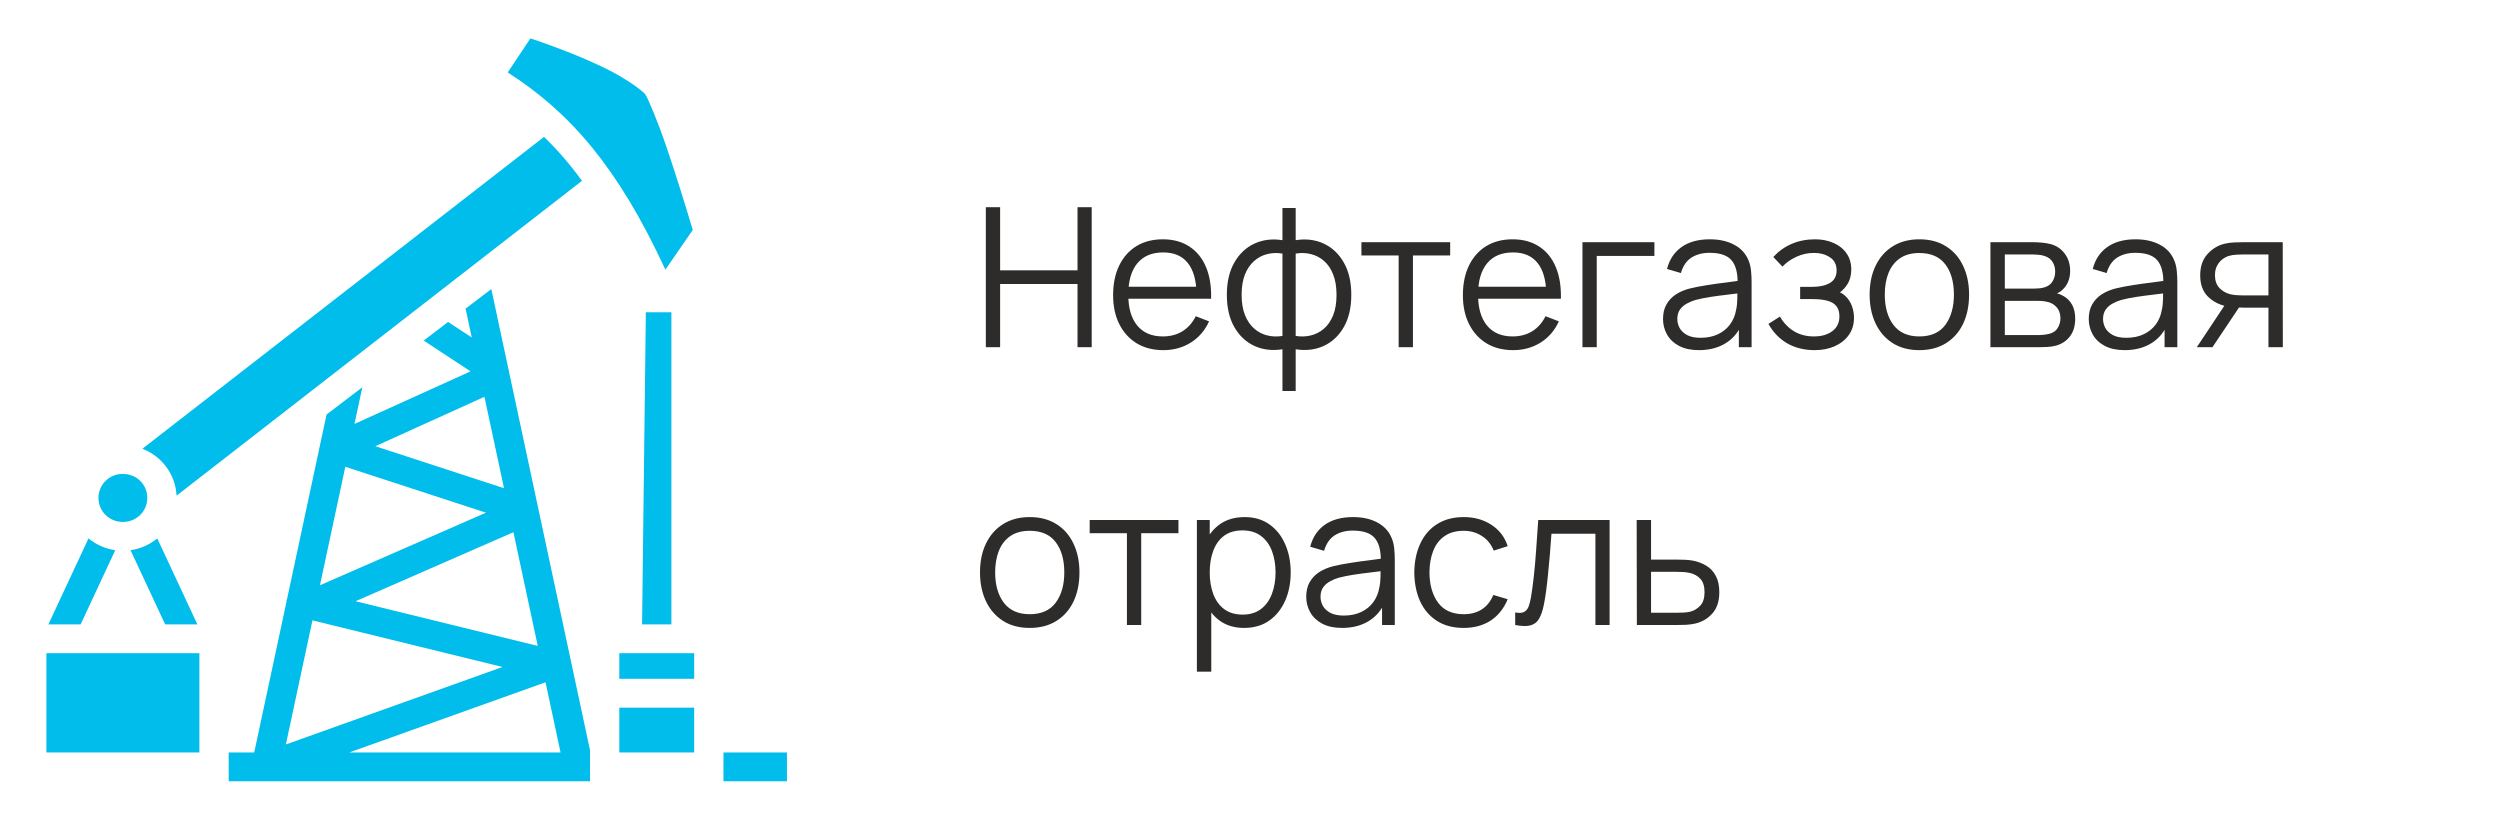 <?xml version="1.0" encoding="UTF-8"?> <svg xmlns="http://www.w3.org/2000/svg" width="180" height="60" viewBox="0 0 180 60" fill="none"> <path d="M38.191 2.764L36.556 5.216C41.03 8.08 44.486 12.019 47.908 19.414L49.88 16.555C49.276 14.549 48.615 12.421 48.005 10.636C47.349 8.713 46.653 7.078 46.47 6.809C46.315 6.584 45.21 5.72 43.595 4.926C42.155 4.218 40.282 3.467 38.191 2.764ZM39.168 9.857L25.8 20.237L28.652 23.308L41.904 13.018C41.023 11.809 40.119 10.772 39.168 9.857ZM25.8 20.237L10.253 32.31C11.64 32.848 12.644 34.155 12.711 35.688L28.652 23.308L25.8 20.237ZM46.5 22.484L46.23 44.956H48.34V22.484H46.5ZM35.375 20.812L33.521 22.223L33.966 24.3L32.263 23.181L30.504 24.52L33.879 26.738L25.523 30.523L26.088 27.884L23.512 29.845L20.658 43.179L20.607 43.201L20.639 43.271L18.304 54.177H16.465V56.252H42.48V54.011L35.375 20.812ZM34.879 28.569L36.288 35.15L27.023 32.128L34.879 28.569ZM24.863 33.608L34.991 36.913L23.037 42.139L24.863 33.608ZM8.848 34.121C7.864 34.121 7.09 34.883 7.09 35.85C7.09 36.817 7.864 37.579 8.848 37.579C9.831 37.579 10.605 36.817 10.605 35.85C10.605 34.883 9.831 34.121 8.848 34.121ZM36.966 38.32L38.718 46.507L25.599 43.289L36.966 38.32ZM11.323 38.764C10.784 39.208 10.123 39.511 9.399 39.614L11.891 44.956H14.211L11.323 38.764ZM6.374 38.765L3.484 44.956H5.805L8.298 39.614C7.574 39.511 6.912 39.209 6.374 38.765ZM22.496 44.666L36.181 48.023L20.583 53.602L22.496 44.666ZM3.34 47.031V54.177H14.355V47.031H3.34ZM44.59 47.031V48.875H49.98V47.031H44.59ZM39.278 49.123L40.36 54.177H25.147L39.278 49.123ZM44.59 50.95V54.177H49.98V50.95H44.59ZM52.09 54.177V56.252H56.66V54.177H52.09Z" fill="#00BDEB"></path> <path d="M70.98 25V14.92H72.009V19.463H77.581V14.92H78.603V25H77.581V20.45H72.009V25H70.98ZM83.763 25.21C83.026 25.21 82.386 25.047 81.845 24.72C81.308 24.393 80.891 23.934 80.592 23.341C80.293 22.748 80.144 22.053 80.144 21.255C80.144 20.429 80.291 19.715 80.585 19.113C80.879 18.511 81.292 18.047 81.824 17.72C82.361 17.393 82.993 17.23 83.721 17.23C84.468 17.23 85.105 17.403 85.632 17.748C86.159 18.089 86.558 18.579 86.829 19.218C87.1 19.857 87.223 20.62 87.2 21.507H86.15V21.143C86.131 20.163 85.919 19.423 85.513 18.924C85.112 18.425 84.524 18.175 83.749 18.175C82.937 18.175 82.314 18.439 81.88 18.966C81.451 19.493 81.236 20.245 81.236 21.22C81.236 22.172 81.451 22.912 81.88 23.439C82.314 23.962 82.928 24.223 83.721 24.223C84.262 24.223 84.734 24.099 85.135 23.852C85.541 23.6 85.861 23.238 86.094 22.767L87.053 23.138C86.754 23.796 86.313 24.307 85.73 24.671C85.151 25.03 84.496 25.21 83.763 25.21ZM80.872 21.507V20.646H86.647V21.507H80.872ZM92.337 28.15V25.147C91.6 25.264 90.928 25.184 90.321 24.909C89.715 24.629 89.232 24.176 88.872 23.551C88.513 22.926 88.333 22.151 88.333 21.227C88.333 20.303 88.513 19.528 88.872 18.903C89.232 18.273 89.715 17.818 90.321 17.538C90.928 17.258 91.6 17.176 92.337 17.293V14.976H93.289V17.293C94.027 17.176 94.699 17.258 95.305 17.538C95.912 17.818 96.395 18.273 96.754 18.903C97.114 19.528 97.293 20.303 97.293 21.227C97.293 22.151 97.114 22.926 96.754 23.551C96.395 24.176 95.912 24.629 95.305 24.909C94.699 25.184 94.027 25.264 93.289 25.147V28.15H92.337ZM92.337 24.188V18.259C91.959 18.194 91.595 18.205 91.245 18.294C90.895 18.378 90.58 18.544 90.3 18.791C90.02 19.034 89.799 19.358 89.635 19.764C89.477 20.165 89.397 20.653 89.397 21.227C89.397 21.801 89.479 22.291 89.642 22.697C89.806 23.098 90.027 23.42 90.307 23.663C90.587 23.906 90.902 24.069 91.252 24.153C91.602 24.237 91.964 24.249 92.337 24.188ZM93.289 24.188C93.663 24.249 94.024 24.237 94.374 24.153C94.724 24.069 95.039 23.908 95.319 23.67C95.599 23.427 95.821 23.105 95.984 22.704C96.148 22.298 96.229 21.806 96.229 21.227C96.229 20.648 96.148 20.158 95.984 19.757C95.826 19.351 95.606 19.027 95.326 18.784C95.046 18.541 94.731 18.378 94.381 18.294C94.031 18.205 93.667 18.194 93.289 18.259V24.188ZM100.703 25V18.392H98.022V17.44H104.413V18.392H101.732V25H100.703ZM108.947 25.21C108.209 25.21 107.57 25.047 107.029 24.72C106.492 24.393 106.074 23.934 105.776 23.341C105.477 22.748 105.328 22.053 105.328 21.255C105.328 20.429 105.475 19.715 105.769 19.113C106.063 18.511 106.476 18.047 107.008 17.72C107.544 17.393 108.177 17.23 108.905 17.23C109.651 17.23 110.288 17.403 110.816 17.748C111.343 18.089 111.742 18.579 112.013 19.218C112.283 19.857 112.407 20.62 112.384 21.507H111.334V21.143C111.315 20.163 111.103 19.423 110.697 18.924C110.295 18.425 109.707 18.175 108.933 18.175C108.121 18.175 107.498 18.439 107.064 18.966C106.634 19.493 106.42 20.245 106.42 21.22C106.42 22.172 106.634 22.912 107.064 23.439C107.498 23.962 108.111 24.223 108.905 24.223C109.446 24.223 109.917 24.099 110.319 23.852C110.725 23.6 111.044 23.238 111.278 22.767L112.237 23.138C111.938 23.796 111.497 24.307 110.914 24.671C110.335 25.03 109.679 25.21 108.947 25.21ZM106.056 21.507V20.646H111.831V21.507H106.056ZM113.937 25V17.44H119.117V18.427H114.966V25H113.937ZM122.321 25.21C121.751 25.21 121.273 25.107 120.886 24.902C120.503 24.697 120.216 24.424 120.025 24.083C119.833 23.742 119.738 23.371 119.738 22.97C119.738 22.559 119.819 22.209 119.983 21.92C120.151 21.626 120.377 21.386 120.662 21.199C120.951 21.012 121.285 20.87 121.663 20.772C122.045 20.679 122.468 20.597 122.93 20.527C123.396 20.452 123.851 20.389 124.295 20.338C124.743 20.282 125.135 20.228 125.471 20.177L125.107 20.401C125.121 19.654 124.976 19.101 124.673 18.742C124.369 18.383 123.842 18.203 123.091 18.203C122.573 18.203 122.134 18.32 121.775 18.553C121.42 18.786 121.17 19.155 121.026 19.659L120.025 19.365C120.197 18.688 120.545 18.163 121.068 17.79C121.59 17.417 122.269 17.23 123.105 17.23C123.795 17.23 124.381 17.361 124.862 17.622C125.347 17.879 125.69 18.252 125.891 18.742C125.984 18.961 126.045 19.206 126.073 19.477C126.101 19.748 126.115 20.023 126.115 20.303V25H125.198V23.103L125.464 23.215C125.207 23.864 124.808 24.358 124.267 24.699C123.725 25.04 123.077 25.21 122.321 25.21ZM122.44 24.321C122.92 24.321 123.34 24.235 123.7 24.062C124.059 23.889 124.348 23.654 124.568 23.355C124.787 23.052 124.929 22.711 124.995 22.333C125.051 22.09 125.081 21.824 125.086 21.535C125.09 21.241 125.093 21.022 125.093 20.877L125.485 21.08C125.135 21.127 124.754 21.173 124.344 21.22C123.938 21.267 123.536 21.32 123.14 21.381C122.748 21.442 122.393 21.514 122.076 21.598C121.861 21.659 121.653 21.745 121.453 21.857C121.252 21.964 121.086 22.109 120.956 22.291C120.83 22.473 120.767 22.699 120.767 22.97C120.767 23.189 120.82 23.402 120.928 23.607C121.04 23.812 121.217 23.983 121.46 24.118C121.707 24.253 122.034 24.321 122.44 24.321ZM130.66 25.21C129.899 25.21 129.234 25.044 128.665 24.713C128.1 24.377 127.655 23.913 127.328 23.32L128.154 22.795C128.429 23.262 128.772 23.616 129.183 23.859C129.594 24.102 130.065 24.223 130.597 24.223C131.152 24.223 131.598 24.095 131.934 23.838C132.27 23.581 132.438 23.229 132.438 22.781C132.438 22.473 132.366 22.228 132.221 22.046C132.081 21.864 131.866 21.733 131.577 21.654C131.292 21.575 130.935 21.535 130.506 21.535H129.61V20.653H130.492C131.015 20.653 131.435 20.56 131.752 20.373C132.074 20.182 132.235 19.883 132.235 19.477C132.235 19.048 132.074 18.73 131.752 18.525C131.435 18.315 131.054 18.21 130.611 18.21C130.163 18.21 129.738 18.303 129.337 18.49C128.94 18.672 128.607 18.908 128.336 19.197L127.678 18.504C128.056 18.089 128.497 17.774 129.001 17.559C129.51 17.34 130.072 17.23 130.688 17.23C131.173 17.23 131.612 17.316 132.004 17.489C132.401 17.657 132.713 17.904 132.942 18.231C133.175 18.558 133.292 18.95 133.292 19.407C133.292 19.836 133.187 20.207 132.977 20.52C132.772 20.833 132.48 21.092 132.102 21.297L132.046 20.912C132.373 20.973 132.643 21.103 132.858 21.304C133.073 21.505 133.231 21.745 133.334 22.025C133.437 22.305 133.488 22.59 133.488 22.879C133.488 23.36 133.362 23.775 133.11 24.125C132.863 24.47 132.524 24.739 132.095 24.93C131.67 25.117 131.192 25.21 130.66 25.21ZM138.19 25.21C137.438 25.21 136.797 25.04 136.265 24.699C135.733 24.358 135.324 23.887 135.04 23.285C134.755 22.683 134.613 21.992 134.613 21.213C134.613 20.42 134.757 19.724 135.047 19.127C135.336 18.53 135.747 18.065 136.279 17.734C136.815 17.398 137.452 17.23 138.19 17.23C138.946 17.23 139.59 17.4 140.122 17.741C140.658 18.077 141.067 18.546 141.347 19.148C141.631 19.745 141.774 20.434 141.774 21.213C141.774 22.006 141.631 22.704 141.347 23.306C141.062 23.903 140.651 24.37 140.115 24.706C139.578 25.042 138.936 25.21 138.19 25.21ZM138.19 24.223C139.03 24.223 139.655 23.945 140.066 23.39C140.476 22.83 140.682 22.104 140.682 21.213C140.682 20.298 140.474 19.57 140.059 19.029C139.648 18.488 139.025 18.217 138.19 18.217C137.625 18.217 137.158 18.345 136.79 18.602C136.426 18.854 136.153 19.206 135.971 19.659C135.793 20.107 135.705 20.625 135.705 21.213C135.705 22.123 135.915 22.853 136.335 23.404C136.755 23.95 137.373 24.223 138.19 24.223ZM143.311 25V17.44H146.426C146.585 17.44 146.776 17.449 147 17.468C147.229 17.487 147.441 17.522 147.637 17.573C148.062 17.685 148.402 17.914 148.659 18.259C148.92 18.604 149.051 19.02 149.051 19.505C149.051 19.776 149.009 20.018 148.925 20.233C148.846 20.443 148.731 20.625 148.582 20.779C148.512 20.858 148.435 20.928 148.351 20.989C148.267 21.045 148.185 21.092 148.106 21.129C148.255 21.157 148.416 21.222 148.589 21.325C148.86 21.484 149.065 21.698 149.205 21.969C149.345 22.235 149.415 22.559 149.415 22.942C149.415 23.46 149.291 23.882 149.044 24.209C148.797 24.536 148.465 24.76 148.05 24.881C147.863 24.932 147.66 24.965 147.441 24.979C147.226 24.993 147.023 25 146.832 25H143.311ZM144.347 24.125H146.783C146.881 24.125 147.005 24.118 147.154 24.104C147.303 24.085 147.436 24.062 147.553 24.034C147.828 23.964 148.029 23.824 148.155 23.614C148.286 23.399 148.351 23.166 148.351 22.914C148.351 22.583 148.253 22.312 148.057 22.102C147.866 21.887 147.609 21.757 147.287 21.71C147.18 21.687 147.068 21.673 146.951 21.668C146.834 21.663 146.729 21.661 146.636 21.661H144.347V24.125ZM144.347 20.779H146.461C146.582 20.779 146.718 20.772 146.867 20.758C147.021 20.739 147.154 20.709 147.266 20.667C147.509 20.583 147.686 20.438 147.798 20.233C147.915 20.028 147.973 19.804 147.973 19.561C147.973 19.295 147.91 19.062 147.784 18.861C147.663 18.66 147.478 18.52 147.231 18.441C147.063 18.38 146.881 18.345 146.685 18.336C146.494 18.327 146.372 18.322 146.321 18.322H144.347V20.779ZM152.973 25.21C152.404 25.21 151.925 25.107 151.538 24.902C151.155 24.697 150.868 24.424 150.677 24.083C150.486 23.742 150.39 23.371 150.39 22.97C150.39 22.559 150.472 22.209 150.635 21.92C150.803 21.626 151.029 21.386 151.314 21.199C151.603 21.012 151.937 20.87 152.315 20.772C152.698 20.679 153.12 20.597 153.582 20.527C154.049 20.452 154.504 20.389 154.947 20.338C155.395 20.282 155.787 20.228 156.123 20.177L155.759 20.401C155.773 19.654 155.628 19.101 155.325 18.742C155.022 18.383 154.494 18.203 153.743 18.203C153.225 18.203 152.786 18.32 152.427 18.553C152.072 18.786 151.823 19.155 151.678 19.659L150.677 19.365C150.85 18.688 151.197 18.163 151.72 17.79C152.243 17.417 152.922 17.23 153.757 17.23C154.448 17.23 155.033 17.361 155.514 17.622C155.999 17.879 156.342 18.252 156.543 18.742C156.636 18.961 156.697 19.206 156.725 19.477C156.753 19.748 156.767 20.023 156.767 20.303V25H155.85V23.103L156.116 23.215C155.859 23.864 155.46 24.358 154.919 24.699C154.378 25.04 153.729 25.21 152.973 25.21ZM153.092 24.321C153.573 24.321 153.993 24.235 154.352 24.062C154.711 23.889 155.001 23.654 155.22 23.355C155.439 23.052 155.582 22.711 155.647 22.333C155.703 22.09 155.733 21.824 155.738 21.535C155.743 21.241 155.745 21.022 155.745 20.877L156.137 21.08C155.787 21.127 155.407 21.173 154.996 21.22C154.59 21.267 154.189 21.32 153.792 21.381C153.4 21.442 153.045 21.514 152.728 21.598C152.513 21.659 152.306 21.745 152.105 21.857C151.904 21.964 151.739 22.109 151.608 22.291C151.482 22.473 151.419 22.699 151.419 22.97C151.419 23.189 151.473 23.402 151.58 23.607C151.692 23.812 151.869 23.983 152.112 24.118C152.359 24.253 152.686 24.321 153.092 24.321ZM163.328 25V22.151H161.564C161.359 22.151 161.147 22.144 160.927 22.13C160.713 22.111 160.512 22.086 160.325 22.053C159.793 21.95 159.341 21.717 158.967 21.353C158.599 20.984 158.414 20.476 158.414 19.827C158.414 19.192 158.587 18.684 158.932 18.301C159.278 17.914 159.695 17.662 160.185 17.545C160.409 17.494 160.636 17.463 160.864 17.454C161.098 17.445 161.298 17.44 161.466 17.44H164.357L164.364 25H163.328ZM158.169 25L160.276 21.829H161.417L159.296 25H158.169ZM161.508 21.269H163.328V18.322H161.508C161.396 18.322 161.24 18.327 161.039 18.336C160.839 18.345 160.65 18.376 160.472 18.427C160.318 18.474 160.164 18.555 160.01 18.672C159.861 18.784 159.735 18.936 159.632 19.127C159.53 19.314 159.478 19.542 159.478 19.813C159.478 20.191 159.581 20.494 159.786 20.723C159.996 20.947 160.258 21.101 160.57 21.185C160.738 21.222 160.906 21.246 161.074 21.255C161.242 21.264 161.387 21.269 161.508 21.269ZM74.137 45.21C73.386 45.21 72.744 45.04 72.212 44.699C71.68 44.358 71.272 43.887 70.987 43.285C70.702 42.683 70.56 41.992 70.56 41.213C70.56 40.42 70.705 39.724 70.994 39.127C71.283 38.53 71.694 38.065 72.226 37.734C72.763 37.398 73.4 37.23 74.137 37.23C74.893 37.23 75.537 37.4 76.069 37.741C76.606 38.077 77.014 38.546 77.294 39.148C77.579 39.745 77.721 40.434 77.721 41.213C77.721 42.006 77.579 42.704 77.294 43.306C77.009 43.903 76.599 44.37 76.062 44.706C75.525 45.042 74.884 45.21 74.137 45.21ZM74.137 44.223C74.977 44.223 75.602 43.945 76.013 43.39C76.424 42.83 76.629 42.104 76.629 41.213C76.629 40.298 76.421 39.57 76.006 39.029C75.595 38.488 74.972 38.217 74.137 38.217C73.572 38.217 73.106 38.345 72.737 38.602C72.373 38.854 72.1 39.206 71.918 39.659C71.741 40.107 71.652 40.625 71.652 41.213C71.652 42.123 71.862 42.853 72.282 43.404C72.702 43.95 73.32 44.223 74.137 44.223ZM81.138 45V38.392H78.457V37.44H84.848V38.392H82.167V45H81.138ZM89.578 45.21C88.883 45.21 88.295 45.035 87.814 44.685C87.334 44.33 86.969 43.852 86.722 43.25C86.475 42.643 86.351 41.964 86.351 41.213C86.351 40.448 86.475 39.766 86.722 39.169C86.974 38.567 87.343 38.093 87.828 37.748C88.314 37.403 88.911 37.23 89.62 37.23C90.311 37.23 90.903 37.405 91.398 37.755C91.893 38.105 92.271 38.581 92.532 39.183C92.798 39.785 92.931 40.462 92.931 41.213C92.931 41.969 92.798 42.648 92.532 43.25C92.266 43.852 91.883 44.33 91.384 44.685C90.885 45.035 90.283 45.21 89.578 45.21ZM86.176 48.36V37.44H87.1V43.131H87.212V48.36H86.176ZM89.473 44.251C90.001 44.251 90.439 44.118 90.789 43.852C91.139 43.586 91.4 43.224 91.573 42.767C91.751 42.305 91.839 41.787 91.839 41.213C91.839 40.644 91.753 40.13 91.58 39.673C91.407 39.216 91.144 38.854 90.789 38.588C90.439 38.322 89.993 38.189 89.452 38.189C88.925 38.189 88.486 38.317 88.136 38.574C87.791 38.831 87.532 39.188 87.359 39.645C87.186 40.098 87.1 40.62 87.1 41.213C87.1 41.796 87.186 42.319 87.359 42.781C87.532 43.238 87.793 43.598 88.143 43.859C88.493 44.12 88.936 44.251 89.473 44.251ZM96.631 45.21C96.062 45.21 95.584 45.107 95.196 44.902C94.814 44.697 94.527 44.424 94.335 44.083C94.144 43.742 94.048 43.371 94.048 42.97C94.048 42.559 94.13 42.209 94.293 41.92C94.461 41.626 94.688 41.386 94.972 41.199C95.262 41.012 95.595 40.87 95.973 40.772C96.356 40.679 96.778 40.597 97.24 40.527C97.707 40.452 98.162 40.389 98.605 40.338C99.053 40.282 99.445 40.228 99.781 40.177L99.417 40.401C99.431 39.654 99.287 39.101 98.983 38.742C98.68 38.383 98.153 38.203 97.401 38.203C96.883 38.203 96.445 38.32 96.085 38.553C95.731 38.786 95.481 39.155 95.336 39.659L94.335 39.365C94.508 38.688 94.856 38.163 95.378 37.79C95.901 37.417 96.58 37.23 97.415 37.23C98.106 37.23 98.692 37.361 99.172 37.622C99.658 37.879 100.001 38.252 100.201 38.742C100.295 38.961 100.355 39.206 100.383 39.477C100.411 39.748 100.425 40.023 100.425 40.303V45H99.508V43.103L99.774 43.215C99.518 43.864 99.119 44.358 98.577 44.699C98.036 45.04 97.387 45.21 96.631 45.21ZM96.75 44.321C97.231 44.321 97.651 44.235 98.01 44.062C98.37 43.889 98.659 43.654 98.878 43.355C99.098 43.052 99.24 42.711 99.305 42.333C99.361 42.09 99.392 41.824 99.396 41.535C99.401 41.241 99.403 41.022 99.403 40.877L99.795 41.08C99.445 41.127 99.065 41.173 98.654 41.22C98.248 41.267 97.847 41.32 97.45 41.381C97.058 41.442 96.704 41.514 96.386 41.598C96.172 41.659 95.964 41.745 95.763 41.857C95.563 41.964 95.397 42.109 95.266 42.291C95.14 42.473 95.077 42.699 95.077 42.97C95.077 43.189 95.131 43.402 95.238 43.607C95.35 43.812 95.528 43.983 95.77 44.118C96.018 44.253 96.344 44.321 96.75 44.321ZM105.384 45.21C104.623 45.21 103.979 45.04 103.452 44.699C102.924 44.358 102.523 43.889 102.248 43.292C101.977 42.69 101.837 41.999 101.828 41.22C101.837 40.427 101.982 39.731 102.262 39.134C102.542 38.532 102.945 38.065 103.473 37.734C104 37.398 104.639 37.23 105.391 37.23C106.156 37.23 106.821 37.417 107.386 37.79C107.955 38.163 108.345 38.674 108.555 39.323L107.547 39.645C107.369 39.192 107.087 38.842 106.7 38.595C106.317 38.343 105.878 38.217 105.384 38.217C104.828 38.217 104.369 38.345 104.005 38.602C103.641 38.854 103.37 39.206 103.193 39.659C103.015 40.112 102.924 40.632 102.92 41.22C102.929 42.125 103.139 42.853 103.55 43.404C103.96 43.95 104.572 44.223 105.384 44.223C105.897 44.223 106.333 44.106 106.693 43.873C107.057 43.635 107.332 43.29 107.519 42.837L108.555 43.145C108.275 43.817 107.864 44.33 107.323 44.685C106.781 45.035 106.135 45.21 105.384 45.21ZM109.094 45V44.097C109.374 44.148 109.587 44.137 109.731 44.062C109.881 43.983 109.99 43.852 110.06 43.67C110.13 43.483 110.189 43.252 110.235 42.977C110.31 42.52 110.378 42.016 110.438 41.465C110.499 40.914 110.553 40.308 110.599 39.645C110.651 38.978 110.702 38.243 110.753 37.44H115.891V45H114.869V38.427H111.705C111.673 38.922 111.635 39.414 111.593 39.904C111.551 40.394 111.507 40.865 111.46 41.318C111.418 41.766 111.372 42.179 111.32 42.557C111.269 42.935 111.215 43.262 111.159 43.537C111.075 43.952 110.963 44.284 110.823 44.531C110.688 44.778 110.485 44.942 110.214 45.021C109.944 45.1 109.57 45.093 109.094 45ZM117.854 45L117.84 37.44H118.876V40.289H120.647C120.867 40.289 121.081 40.294 121.291 40.303C121.506 40.312 121.695 40.331 121.858 40.359C122.232 40.429 122.563 40.553 122.852 40.73C123.146 40.907 123.375 41.152 123.538 41.465C123.706 41.778 123.79 42.17 123.79 42.641C123.79 43.29 123.622 43.801 123.286 44.174C122.955 44.547 122.535 44.79 122.026 44.902C121.835 44.944 121.627 44.972 121.403 44.986C121.179 44.995 120.958 45 120.738 45H117.854ZM118.876 44.118H120.696C120.855 44.118 121.032 44.113 121.228 44.104C121.424 44.095 121.597 44.069 121.746 44.027C121.994 43.957 122.218 43.817 122.418 43.607C122.624 43.392 122.726 43.07 122.726 42.641C122.726 42.216 122.628 41.897 122.432 41.682C122.236 41.463 121.975 41.318 121.648 41.248C121.504 41.215 121.347 41.194 121.179 41.185C121.011 41.176 120.85 41.171 120.696 41.171H118.876V44.118Z" fill="#2D2C2B"></path> </svg> 
